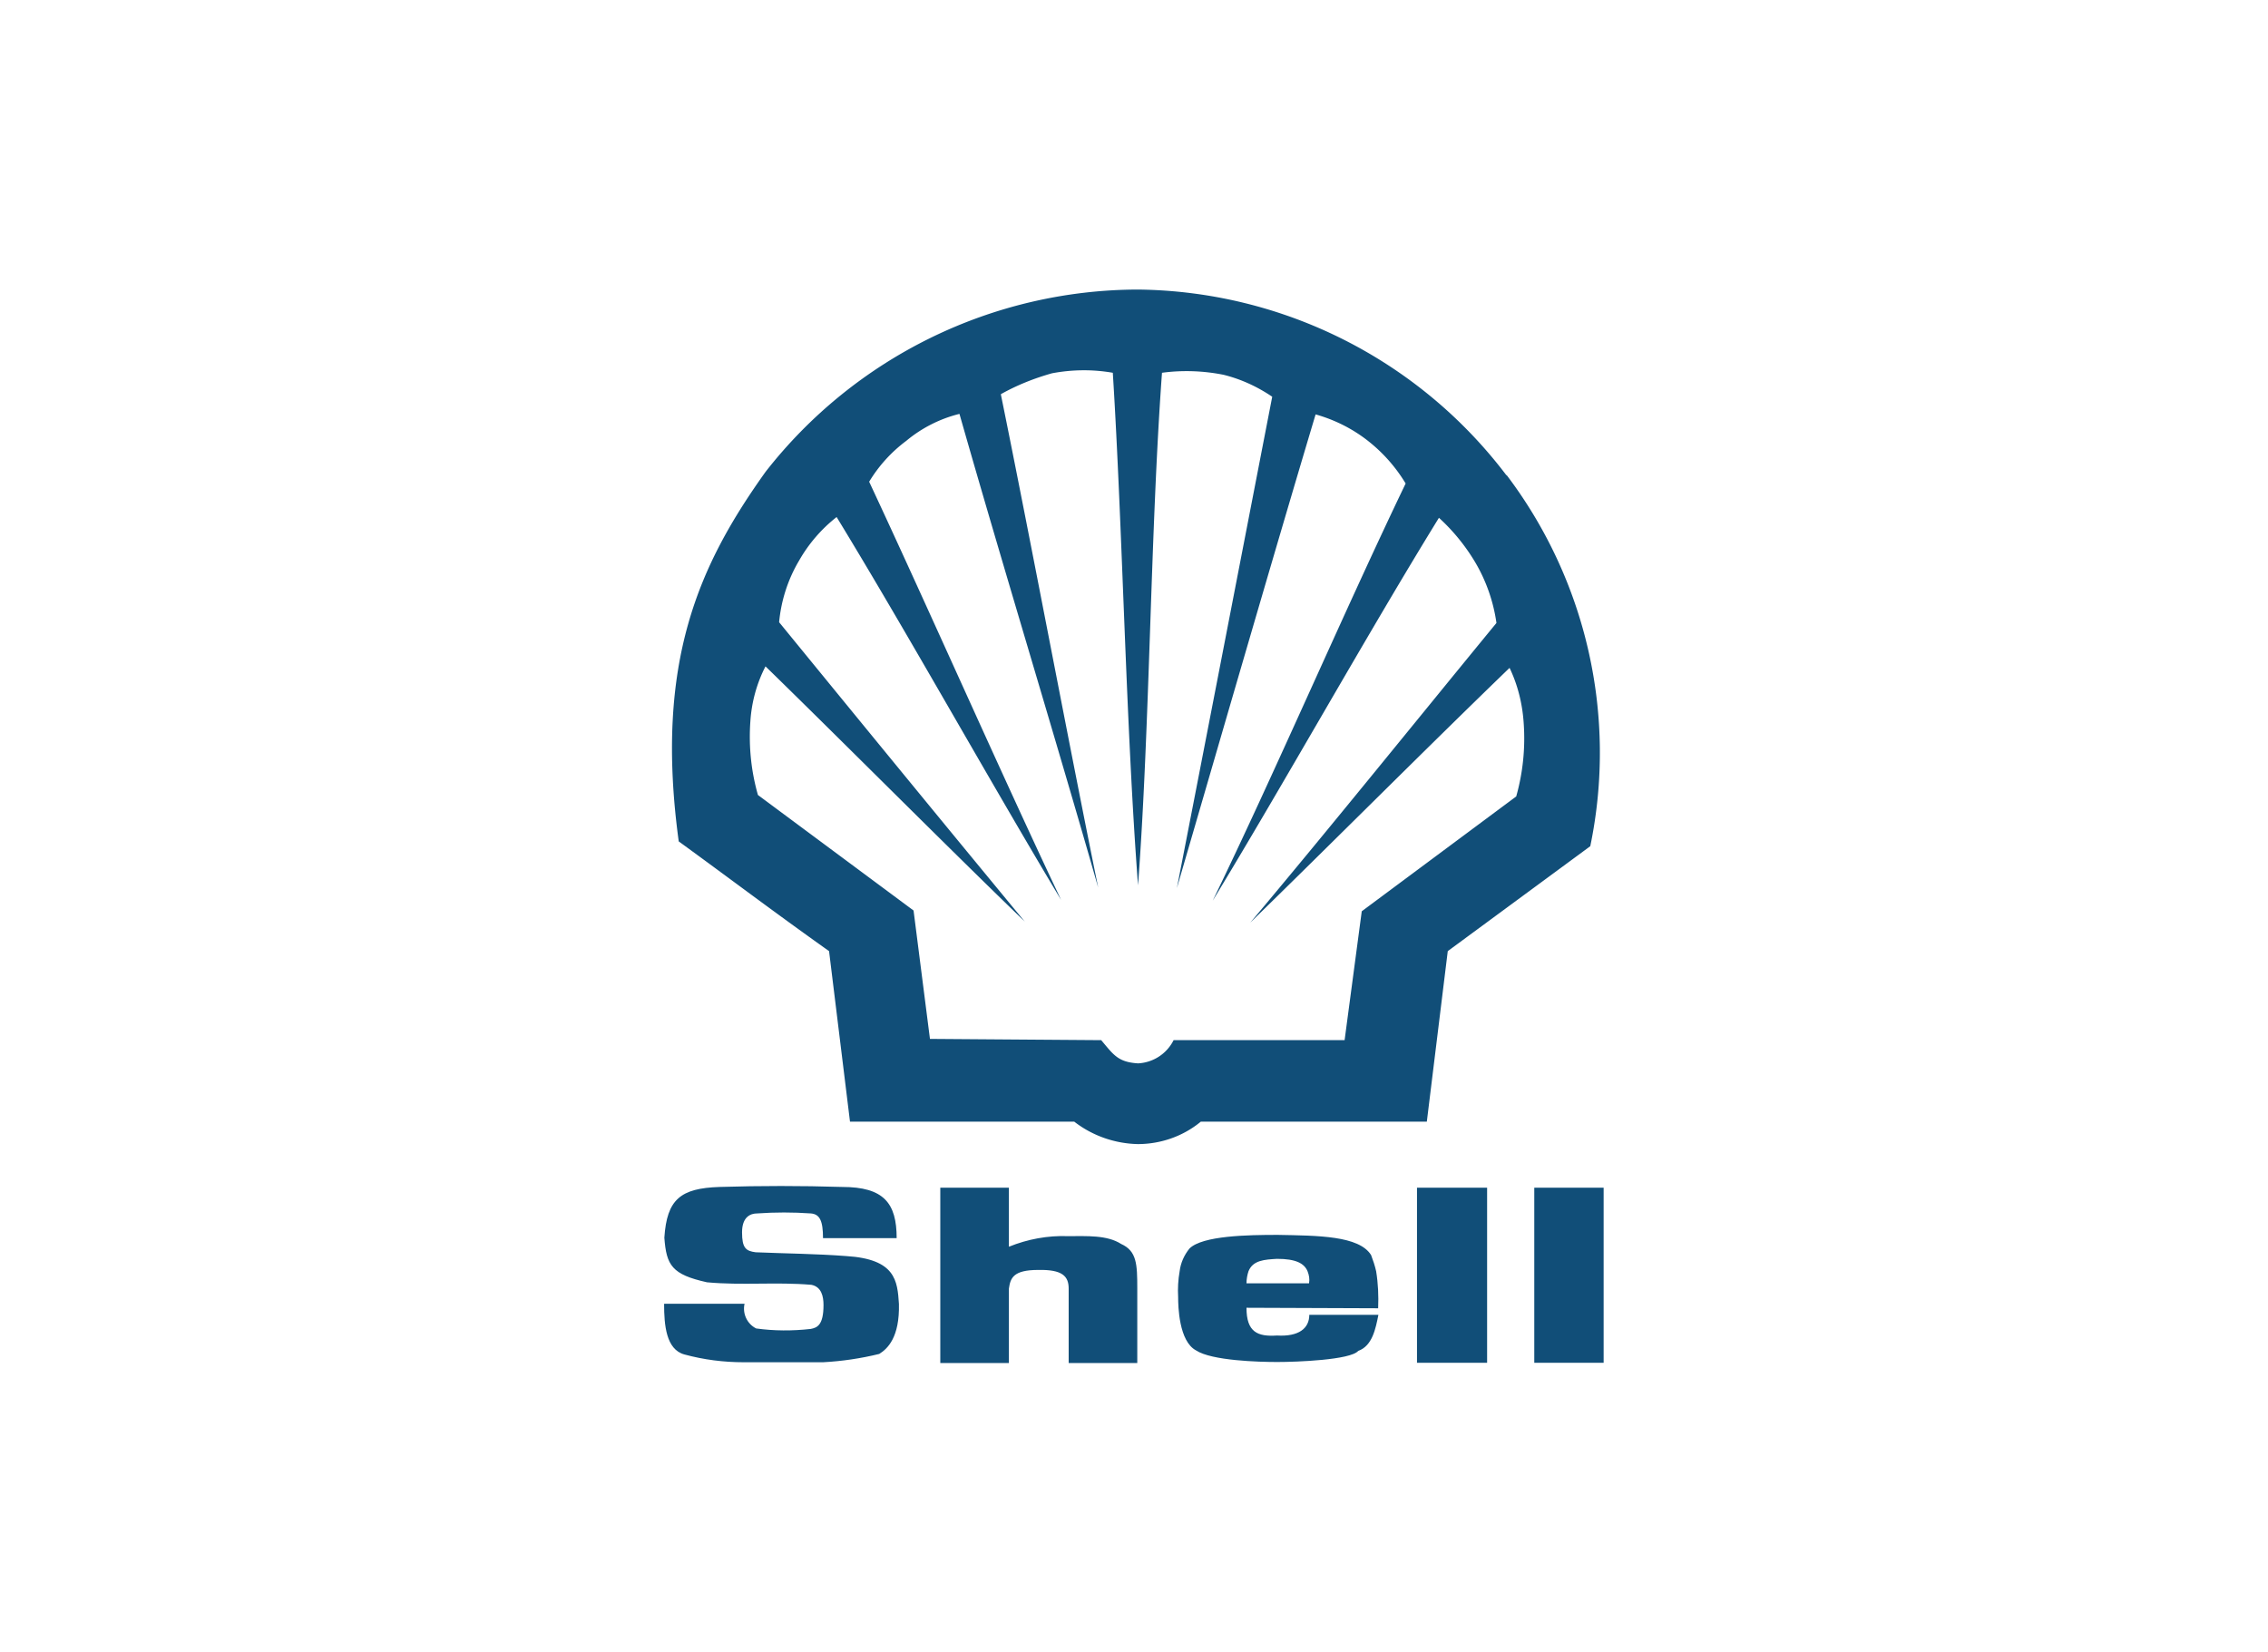 <svg xmlns="http://www.w3.org/2000/svg" id="Layer_1" viewBox="0 0 89.92 65.51"><defs><style>.cls-1{fill:#114e78;fill-rule:evenodd;stroke-width:0px}</style></defs><g id="Group_170"><g id="Group_169"><path id="Path_126" d="M59.73 18.85a18.57 18.57 0 0 0-14.62-7.37 18.78 18.78 0 0 0-14.76 7.23c-2.62 3.67-4.41 7.53-3.44 14.65 2.05 1.49 3.75 2.78 5.96 4.35l.83 6.76h8.89c.72.56 1.61.87 2.52.89.91 0 1.8-.31 2.5-.89h8.96l.83-6.76 5.65-4.16c1.07-5.15-.14-10.52-3.32-14.72m.38 12.75-6.12 4.55-.68 5.11h-6.78c-.27.54-.81.89-1.41.92-.8-.05-.97-.34-1.46-.92l-6.79-.05-.65-5.09-6.17-4.58c-.27-.95-.37-1.93-.3-2.92.05-.76.25-1.5.6-2.18 3.16 3.08 7.09 7.04 10.28 10.12-3.06-3.7-6.7-8.15-9.74-11.87.08-.86.35-1.7.79-2.44.38-.67.89-1.26 1.49-1.73 2.78 4.55 6.14 10.59 8.9 15.18-2.39-5.04-5.24-11.51-7.61-16.58.38-.63.88-1.18 1.47-1.62.61-.51 1.34-.88 2.11-1.07 1.64 5.76 3.85 13 5.5 18.78-1.21-5.94-2.64-13.57-3.86-19.56.64-.36 1.32-.63 2.03-.83.8-.15 1.61-.16 2.41-.02.39 6.24.52 14.01 1 20.32.47-6.27.49-14.03.95-20.32.81-.11 1.64-.08 2.44.08.69.17 1.34.47 1.93.87-1.16 5.98-2.62 13.54-3.78 19.48 1.67-5.73 3.78-13.03 5.5-18.78.78.22 1.51.59 2.14 1.1.57.46 1.05 1.01 1.43 1.64-2.41 5.01-5.19 11.48-7.65 16.54 2.77-4.55 6.17-10.64 8.97-15.18.56.51 1.04 1.1 1.43 1.75.44.74.73 1.57.85 2.42-3.08 3.75-6.68 8.22-9.76 11.88 3.16-3.08 7.11-7.04 10.28-10.1.33.69.51 1.43.56 2.19.07.98-.03 1.97-.3 2.92" class="cls-1"></path><path id="Path_127" d="M26.34 51.69h3.18c-.09.39.1.8.46.98.71.1 1.44.1 2.16.02.26-.05.51-.15.51-.95 0-.34-.08-.72-.48-.8-1.39-.12-2.75.03-4.14-.1-1.39-.31-1.61-.67-1.69-1.77.1-1.52.64-1.96 2.19-2.01 1.62-.05 3.24-.05 4.86 0 1.65 0 2.16.64 2.16 2.03h-2.92c0-.69-.13-.95-.48-.98-.71-.05-1.42-.05-2.13 0-.26 0-.6.13-.6.75s.15.74.54.79c1.19.05 2.41.06 3.59.15 1.96.12 2.03.98 2.09 1.9.03 1.31-.44 1.77-.78 1.98-.73.18-1.48.29-2.23.33h-3.14c-.8 0-1.59-.1-2.36-.31-.72-.2-.8-1.16-.8-2Zm29.84 2.34h2.78v-6.94h-2.78v6.94Zm4.65 0h2.75v-6.94h-2.75v6.94Zm-6.27-3.63c-.05-.22-.12-.43-.2-.64-.48-.77-2.11-.77-3.7-.8-1.19 0-2.98.03-3.5.54-.21.26-.35.57-.39.9-.06.34-.08.68-.06 1.03 0 .36.03 1.75.71 2.11.62.41 2.5.46 3.22.46.77 0 2.9-.08 3.21-.44.56-.2.69-.88.8-1.43h-2.74c0 .54-.42.87-1.28.82-.77.05-1.21-.13-1.21-1.1l5.22.02c.02-.49 0-.98-.08-1.47Zm-2.65.48h-2.49c0-.16.03-.33.08-.48.18-.44.64-.46 1.13-.49.75 0 1.08.18 1.21.49.06.15.09.31.06.48m-14.62 3.16H40v-2.95c.06-.41.16-.74 1.16-.74.95-.02 1.21.24 1.21.74v2.95h2.72v-2.95c0-.97-.02-1.49-.64-1.77-.56-.36-1.36-.31-2.11-.31-.8-.03-1.6.12-2.34.42v-2.34h-2.72v6.94Z" class="cls-1"></path></g></g></svg>